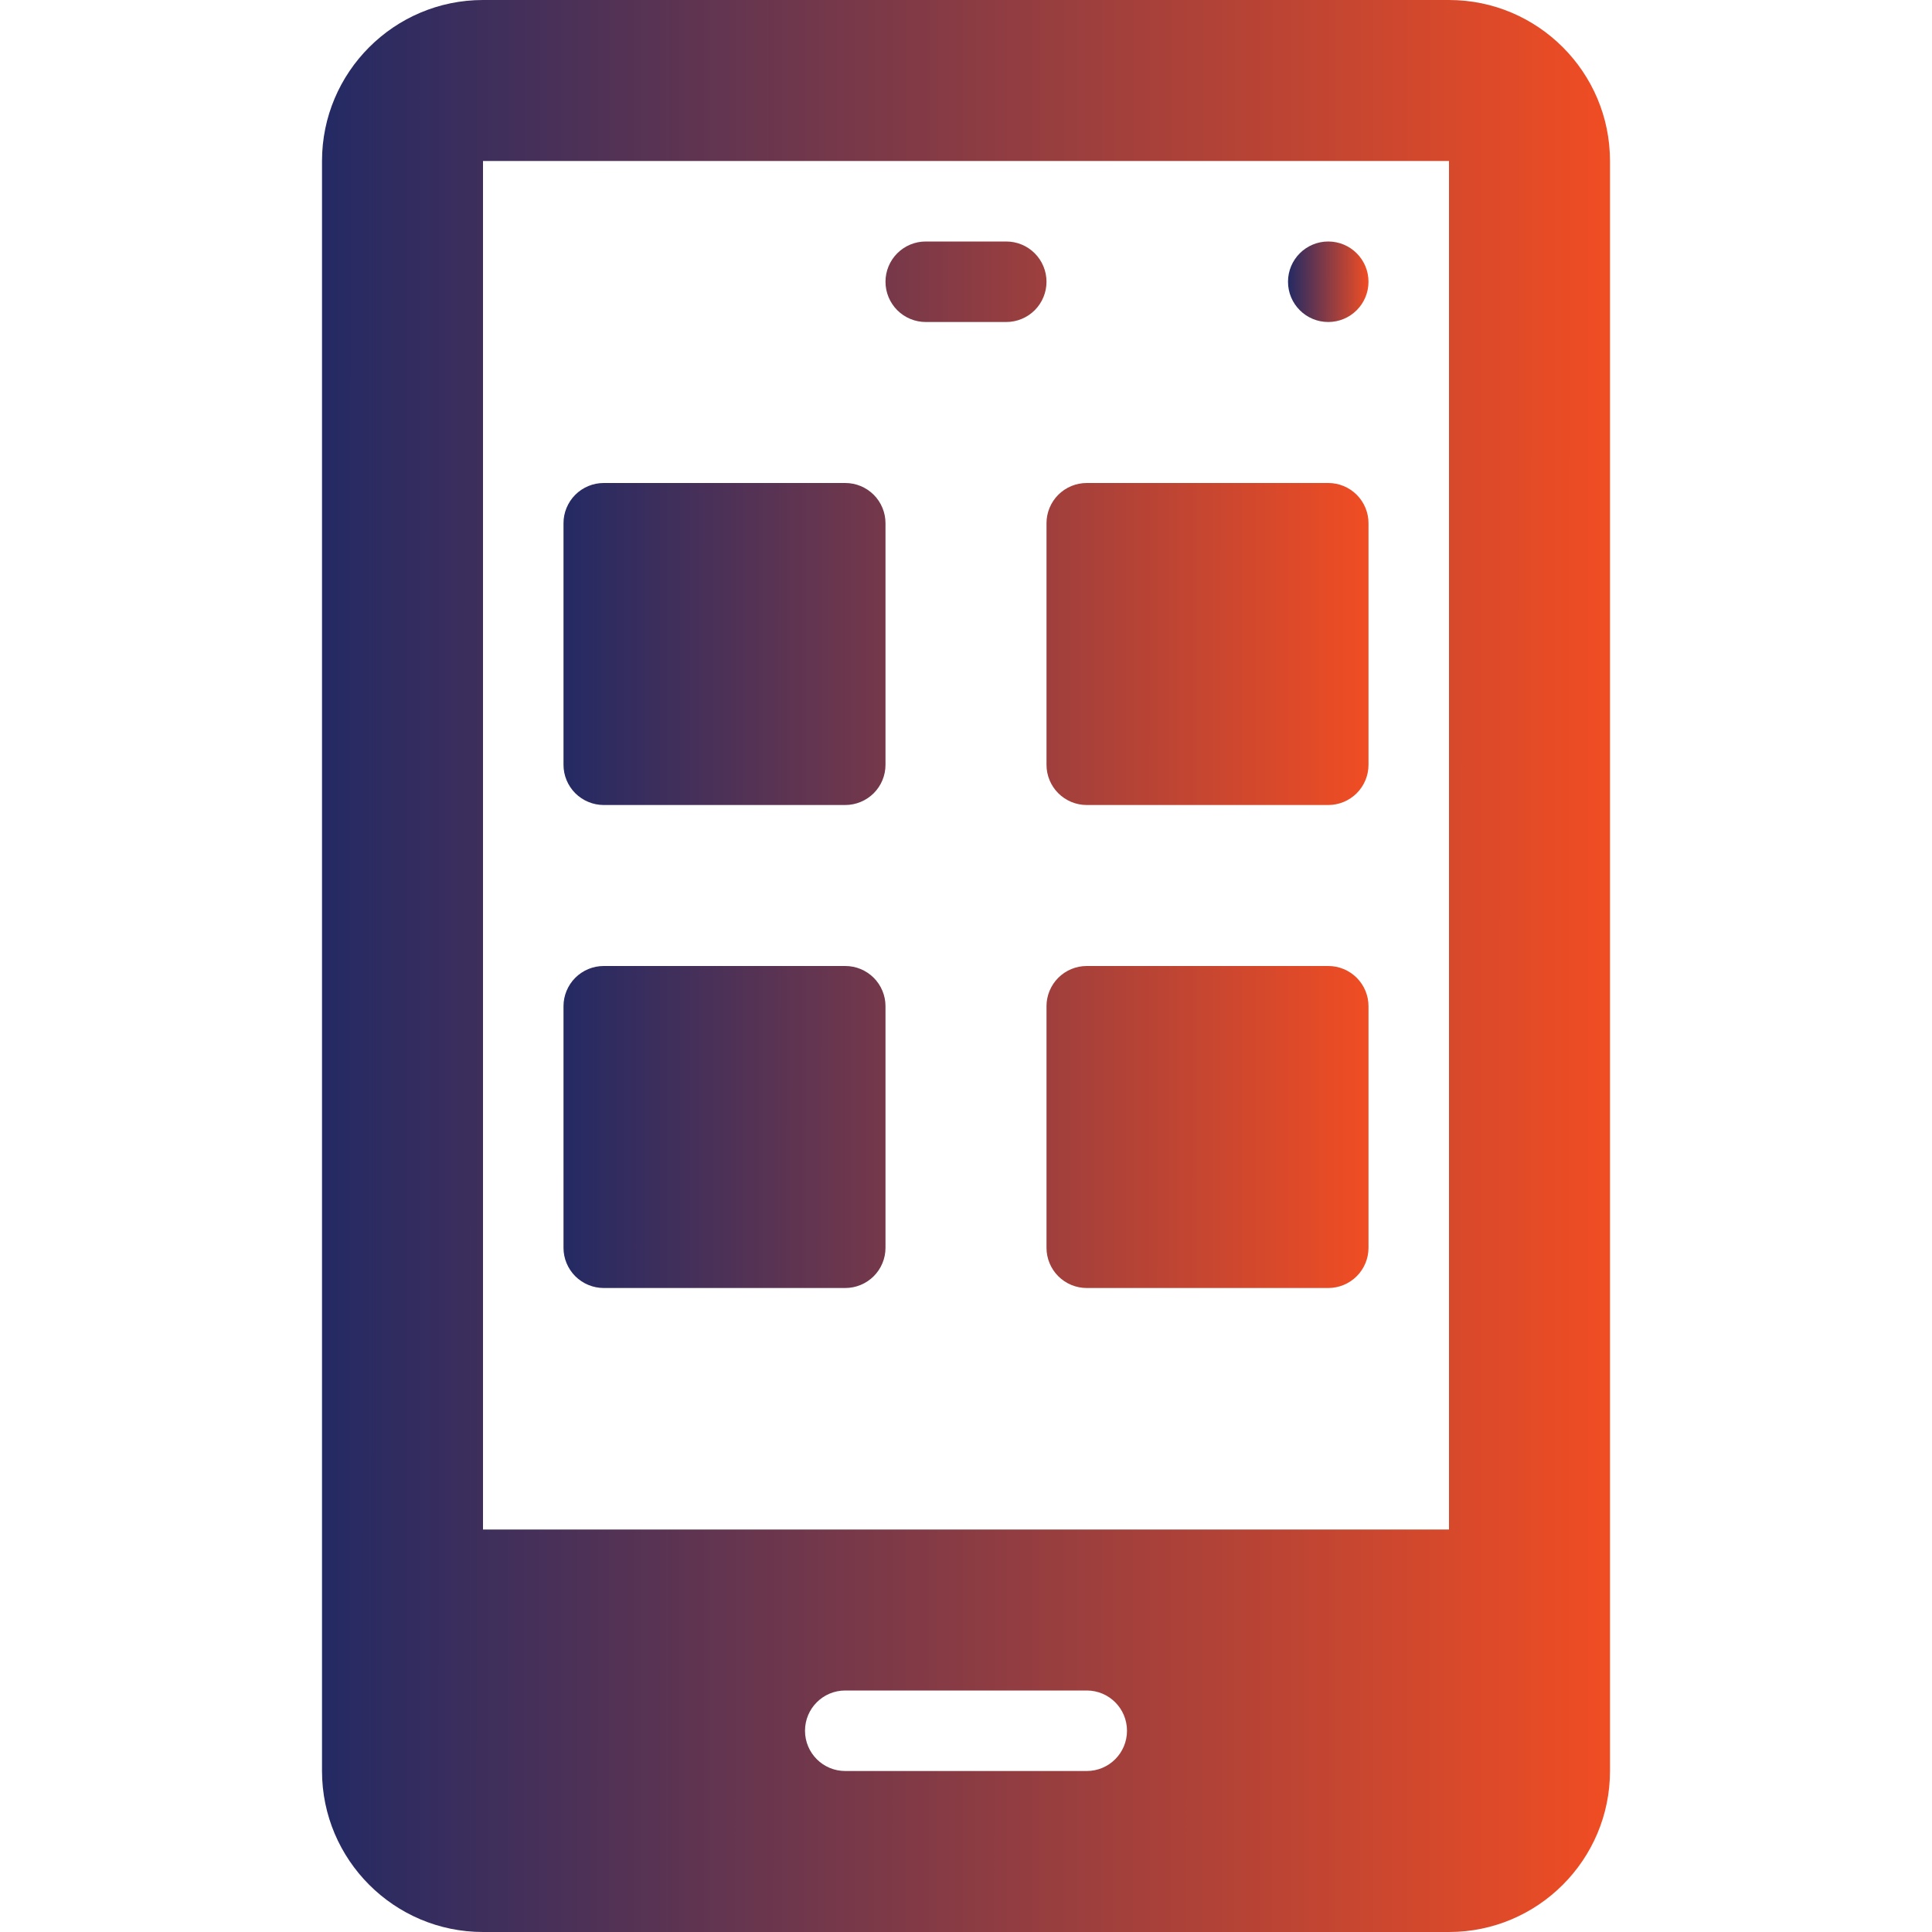 <?xml version="1.0" encoding="UTF-8"?>
<svg xmlns="http://www.w3.org/2000/svg" width="100" height="100" viewBox="0 0 100 100" fill="none">
  <path d="M31.25 41.667H43.75C44.024 41.667 44.295 41.613 44.547 41.508C44.8 41.404 45.03 41.25 45.224 41.057C45.417 40.863 45.571 40.634 45.675 40.381C45.78 40.128 45.834 39.857 45.833 39.583V27.083C45.834 26.81 45.78 26.539 45.675 26.286C45.571 26.033 45.417 25.803 45.224 25.61C45.03 25.416 44.8 25.263 44.547 25.158C44.295 25.053 44.024 25 43.75 25H31.25C30.976 25 30.705 25.053 30.453 25.158C30.2 25.263 29.97 25.416 29.776 25.61C29.583 25.803 29.43 26.033 29.325 26.286C29.22 26.539 29.166 26.81 29.167 27.083V39.583C29.166 39.857 29.22 40.128 29.325 40.381C29.43 40.634 29.583 40.863 29.776 41.057C29.97 41.25 30.2 41.404 30.453 41.508C30.705 41.613 30.976 41.667 31.25 41.667ZM54.167 39.583C54.166 39.857 54.22 40.128 54.325 40.381C54.429 40.634 54.583 40.864 54.776 41.057C54.97 41.251 55.2 41.404 55.453 41.509C55.705 41.613 55.976 41.667 56.25 41.667H68.75C69.024 41.667 69.295 41.613 69.547 41.509C69.8 41.404 70.03 41.251 70.224 41.057C70.417 40.864 70.57 40.634 70.675 40.381C70.78 40.128 70.834 39.857 70.833 39.583V27.083C70.834 26.81 70.78 26.539 70.675 26.286C70.57 26.033 70.417 25.803 70.224 25.61C70.03 25.416 69.8 25.263 69.547 25.158C69.295 25.054 69.024 25 68.75 25H56.25C55.976 25 55.705 25.054 55.453 25.158C55.2 25.263 54.97 25.416 54.776 25.61C54.583 25.803 54.429 26.033 54.325 26.286C54.22 26.539 54.166 26.81 54.167 27.083V39.583ZM31.25 66.667H43.75C44.024 66.667 44.295 66.613 44.547 66.508C44.8 66.404 45.03 66.25 45.224 66.057C45.417 65.863 45.571 65.634 45.675 65.381C45.78 65.128 45.834 64.857 45.833 64.583V52.083C45.834 51.81 45.78 51.539 45.675 51.286C45.571 51.033 45.417 50.803 45.224 50.61C45.03 50.416 44.8 50.263 44.547 50.158C44.295 50.053 44.024 50 43.75 50H31.25C30.976 50 30.705 50.053 30.453 50.158C30.2 50.263 29.97 50.416 29.776 50.61C29.583 50.803 29.43 51.033 29.325 51.286C29.22 51.539 29.166 51.81 29.167 52.083V64.583C29.166 64.857 29.22 65.128 29.325 65.381C29.43 65.634 29.583 65.863 29.776 66.057C29.97 66.25 30.2 66.404 30.453 66.508C30.705 66.613 30.976 66.667 31.25 66.667ZM68.75 50H56.25C55.976 50 55.705 50.054 55.453 50.158C55.2 50.263 54.97 50.416 54.776 50.61C54.583 50.803 54.429 51.033 54.325 51.286C54.22 51.539 54.166 51.81 54.167 52.083V64.583C54.166 64.857 54.22 65.128 54.325 65.381C54.429 65.634 54.583 65.864 54.776 66.057C54.97 66.251 55.2 66.404 55.453 66.509C55.705 66.613 55.976 66.667 56.25 66.667H68.75C69.024 66.667 69.295 66.613 69.547 66.509C69.8 66.404 70.03 66.251 70.224 66.057C70.417 65.864 70.57 65.634 70.675 65.381C70.78 65.128 70.834 64.857 70.833 64.583V52.083C70.834 51.81 70.78 51.539 70.675 51.286C70.57 51.033 70.417 50.803 70.224 50.61C70.03 50.416 69.8 50.263 69.547 50.158C69.295 50.054 69.024 50 68.75 50ZM47.917 16.667H52.083C52.357 16.667 52.628 16.613 52.881 16.508C53.134 16.404 53.363 16.25 53.557 16.057C53.75 15.863 53.904 15.634 54.008 15.381C54.113 15.128 54.167 14.857 54.167 14.583C54.167 14.31 54.113 14.039 54.008 13.786C53.904 13.533 53.75 13.303 53.557 13.11C53.363 12.916 53.134 12.763 52.881 12.658C52.628 12.553 52.357 12.5 52.083 12.5H47.917C47.643 12.5 47.372 12.553 47.119 12.658C46.866 12.763 46.636 12.916 46.443 13.11C46.249 13.303 46.096 13.533 45.991 13.786C45.887 14.039 45.833 14.31 45.833 14.583C45.833 14.857 45.887 15.128 45.992 15.381C46.096 15.633 46.25 15.863 46.443 16.057C46.637 16.25 46.866 16.404 47.119 16.508C47.372 16.613 47.643 16.667 47.917 16.667Z" fill="url(#paint0_linear_854_83)"></path>
  <path d="M75 0H25C20.404 0 16.667 3.737 16.667 8.333V91.667C16.667 96.263 20.404 100 25 100H75C79.596 100 83.333 96.263 83.333 91.667V8.333C83.333 3.737 79.596 0 75 0ZM56.25 91.667H43.75C42.598 91.667 41.667 90.735 41.667 89.583C41.667 88.432 42.598 87.5 43.75 87.5H56.25C57.402 87.5 58.333 88.432 58.333 89.583C58.333 90.735 57.402 91.667 56.25 91.667ZM75 79.167H25V8.333H75V79.167Z" fill="url(#paint1_linear_854_83)"></path>
  <path d="M68.75 16.667C69.901 16.667 70.833 15.734 70.833 14.583C70.833 13.433 69.901 12.5 68.75 12.5C67.599 12.5 66.667 13.433 66.667 14.583C66.667 15.734 67.599 16.667 68.75 16.667Z" fill="url(#paint2_linear_854_83)"></path>
  <defs>
    <linearGradient id="paint0_linear_854_83" x1="29.167" y1="39.583" x2="70.833" y2="39.596" gradientUnits="userSpaceOnUse">
      <stop stop-color="#242A64"></stop>
      <stop offset="1" stop-color="#F04D23"></stop>
    </linearGradient>
    <linearGradient id="paint1_linear_854_83" x1="16.667" y1="50" x2="83.333" y2="50.017" gradientUnits="userSpaceOnUse">
      <stop stop-color="#242A64"></stop>
      <stop offset="1" stop-color="#F04D23"></stop>
    </linearGradient>
    <linearGradient id="paint2_linear_854_83" x1="66.667" y1="14.583" x2="70.833" y2="14.585" gradientUnits="userSpaceOnUse">
      <stop stop-color="#242A64"></stop>
      <stop offset="1" stop-color="#F04D23"></stop>
    </linearGradient>
  </defs>
</svg>
